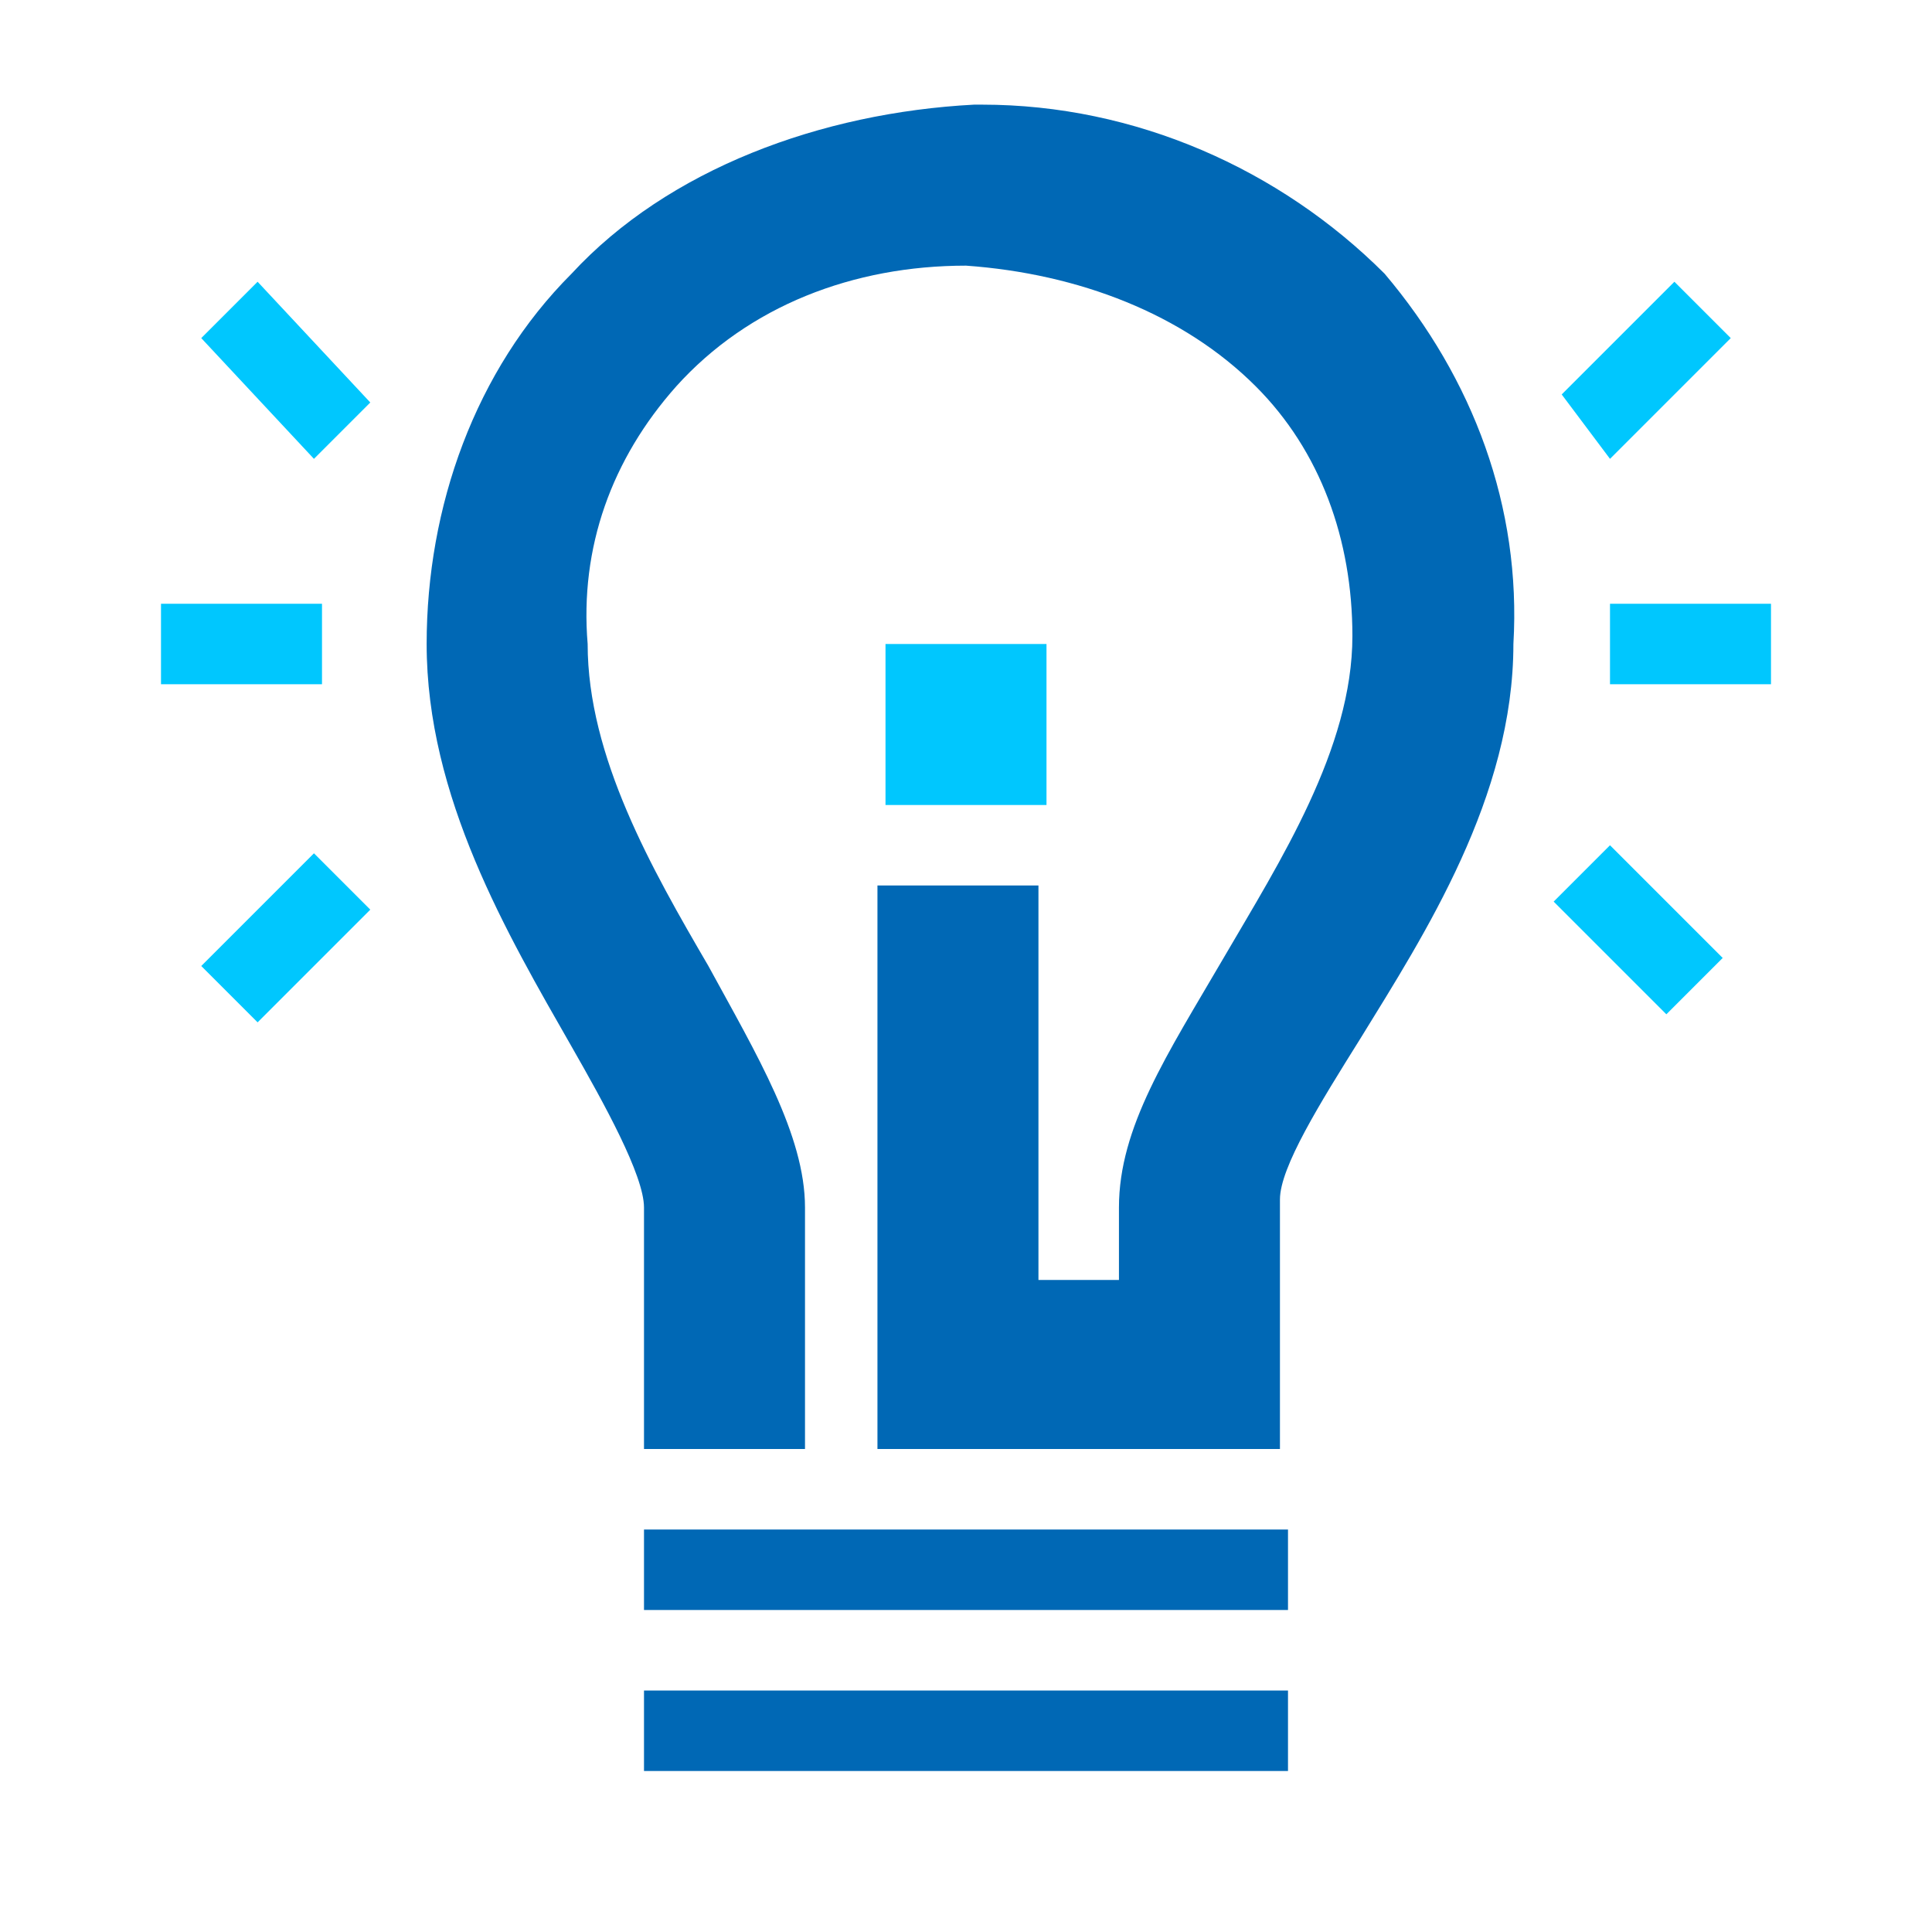 <?xml version="1.0" encoding="utf-8"?>
<!-- Generator: Adobe Illustrator 24.2.1, SVG Export Plug-In . SVG Version: 6.00 Build 0)  -->
<svg version="1.1" id="Layer_2" xmlns="http://www.w3.org/2000/svg" xmlns:xlink="http://www.w3.org/1999/xlink" x="0px" y="0px"
	 viewBox="0 0 24 24" style="enable-background:new 0 0 24 24;" xml:space="preserve">
<style type="text/css">
	.st0{fill:#00C7FE;}
	.st1{fill:#0068B5;}
</style>
<path class="st0" d="M4,7.5v1H2v-1H4z M2.5,12l0.7,0.7l1.4-1.4l-0.7-0.7L2.5,12z M3.9,5.7l0.7-0.7L3.2,3.5L2.5,4.2L3.9,5.7z M20,7.5
	v1h2v-1H20z M20,10.5l-0.7,0.7l1.4,1.4l0.7-0.7L20,10.5z M21.5,4.2l-0.7-0.7l-1.4,1.4L20,5.7L21.5,4.2z M11,10h2V8h-2V10z"/>
<path class="st1" d="M18.8,8c0,1.9-1.1,3.6-1.9,4.9c-0.5,0.8-1,1.6-1,2c0,1.2,0,1.8,0,1.8V18h-5v-1.6h0V11h2v4.9h1
	c0-0.2,0-0.5,0-0.9c0-1,0.6-1.9,1.3-3.1c0.7-1.2,1.6-2.6,1.6-4c0-1.2-0.4-2.3-1.2-3.1c-0.9-0.9-2.2-1.4-3.6-1.5
	c-1.4,0-2.7,0.5-3.6,1.5C7.6,5.7,7.2,6.8,7.3,8c0,1.4,0.8,2.8,1.5,4c0.6,1.1,1.2,2.1,1.2,3v3H8v-3c0-0.4-0.5-1.3-0.9-2
	C6.3,11.6,5.3,9.9,5.3,8c0-1.7,0.6-3.4,1.8-4.6c1.2-1.3,3.1-2,5-2.1v0l0.1,0c1.9,0,3.7,0.8,5,2.1C18.3,4.7,18.9,6.3,18.8,8z M8,22h8
	v-1H8V22z M8,19v1h8v-1H8z"/>
</svg>
